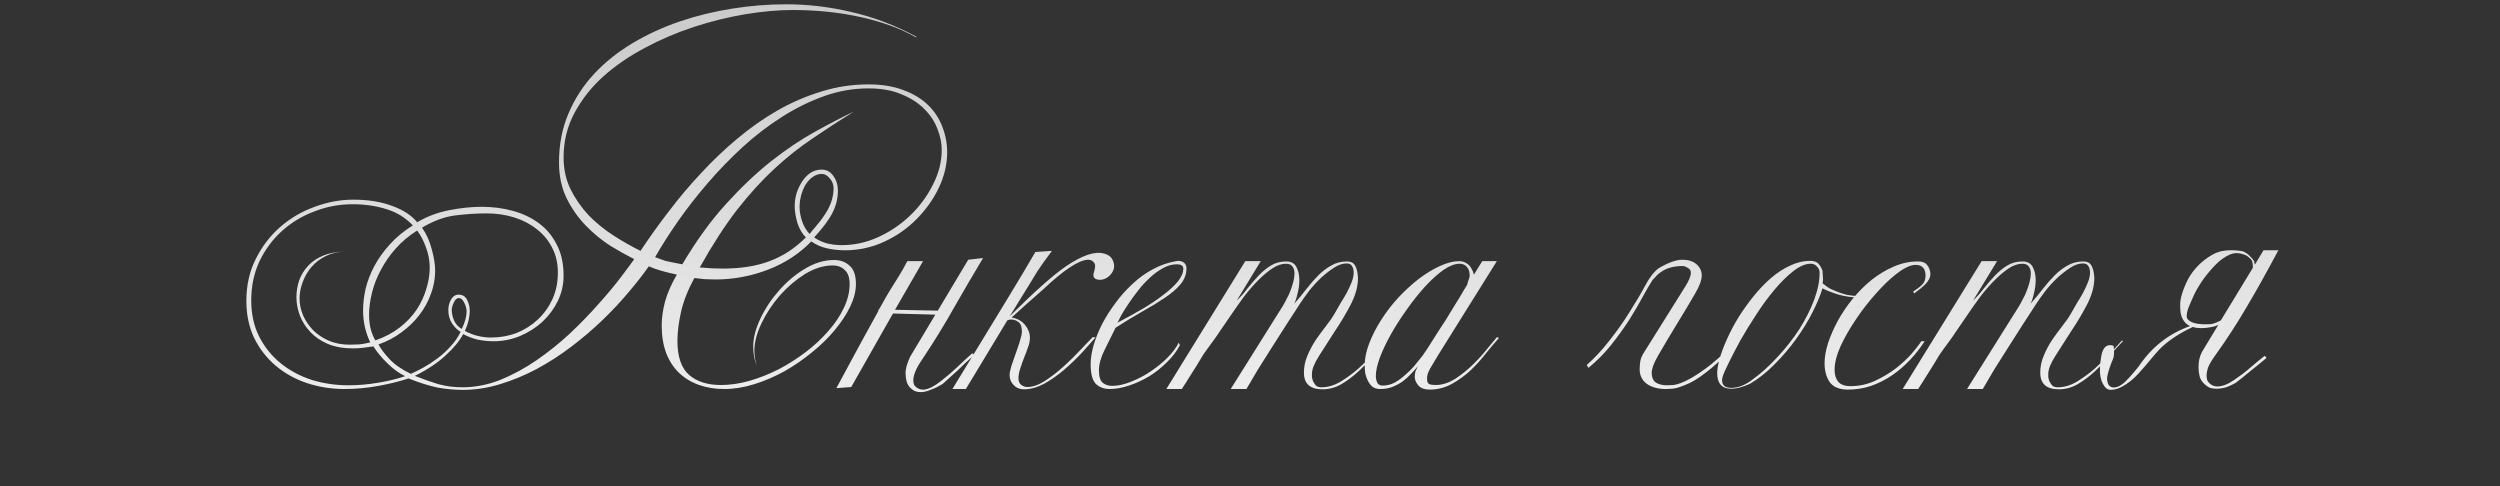 <?xml version="1.0" encoding="UTF-8"?> <svg xmlns="http://www.w3.org/2000/svg" width="437" height="85" viewBox="0 0 437 85" fill="none"><rect x="0" y="0" width="437" height="85" fill="#333333" stroke="none"/> <path d="M165.565 26.6C165.565 28.7 165.082 30.767 164.115 32.8C163.149 34.833 161.849 36.667 160.215 38.3C158.615 39.933 156.732 41.25 154.565 42.25C152.399 43.25 150.115 43.75 147.715 43.75C146.615 43.75 145.549 43.633 144.515 43.4C143.515 43.167 142.615 42.767 141.815 42.2C139.715 44.367 137.182 46.017 134.215 47.15C131.249 48.283 128.199 48.85 125.065 48.85C124.499 48.85 123.882 48.833 123.215 48.8C122.549 48.733 121.932 48.667 121.365 48.6C120.199 50.767 119.415 52.783 119.015 54.65C118.615 56.483 118.415 58.133 118.415 59.6C118.415 62.367 119.099 64.35 120.465 65.55C121.832 66.717 123.682 67.3 126.015 67.3C127.582 67.3 129.215 67.067 130.915 66.6C132.649 66.1 134.349 65.433 136.015 64.6C137.682 63.733 139.265 62.733 140.765 61.6C142.265 60.467 143.582 59.25 144.715 57.95C145.882 56.65 146.799 55.3 147.465 53.9C148.165 52.467 148.515 51.05 148.515 49.65C148.515 48.517 148.232 47.7 147.665 47.2C147.132 46.667 146.432 46.4 145.565 46.4C143.965 46.4 142.349 46.9 140.715 47.9C139.115 48.9 137.649 50.15 136.315 51.65C135.015 53.15 133.949 54.767 133.115 56.5C132.282 58.233 131.865 59.833 131.865 61.3C131.865 62.267 132.015 63.167 132.315 64C131.882 63.033 131.665 61.883 131.665 60.55C131.665 59.083 132.082 57.467 132.915 55.7C133.749 53.933 134.832 52.3 136.165 50.8C137.499 49.267 138.999 48 140.665 47C142.365 45.967 144.065 45.45 145.765 45.45C146.899 45.45 147.815 45.783 148.515 46.45C149.249 47.083 149.615 48.15 149.615 49.65C149.615 50.883 149.282 52.2 148.615 53.6C147.949 54.967 147.049 56.333 145.915 57.7C144.782 59.067 143.449 60.367 141.915 61.6C140.415 62.833 138.815 63.933 137.115 64.9C135.415 65.833 133.665 66.583 131.865 67.15C130.065 67.717 128.315 68 126.615 68C125.015 68 123.549 67.767 122.215 67.3C120.882 66.833 119.715 66.133 118.715 65.2C117.749 64.267 116.999 63.117 116.465 61.75C115.932 60.35 115.665 58.733 115.665 56.9C115.665 55.567 115.865 54.15 116.265 52.65C116.699 51.15 117.382 49.6 118.315 48C117.515 47.833 116.632 47.617 115.665 47.35C114.732 47.083 113.982 46.817 113.415 46.55C112.415 47.983 111.215 49.517 109.815 51.15C108.449 52.783 106.932 54.4 105.265 56C103.599 57.6 101.799 59.133 99.865 60.6C97.932 62.067 95.915 63.367 93.815 64.5C91.749 65.6 89.615 66.483 87.415 67.15C85.249 67.817 83.065 68.15 80.865 68.15C79.465 68.15 78.015 68.017 76.515 67.75C75.049 67.45 73.349 66.917 71.415 66.15C69.915 66.65 68.165 67.083 66.165 67.45C64.199 67.817 62.215 68 60.215 68C57.915 68 55.715 67.65 53.615 66.95C51.549 66.25 49.732 65.233 48.165 63.9C46.599 62.567 45.349 60.95 44.415 59.05C43.515 57.15 43.065 55 43.065 52.6C43.065 49.867 43.615 47.417 44.715 45.25C45.815 43.05 47.249 41.183 49.015 39.65C50.782 38.117 52.782 36.95 55.015 36.15C57.249 35.317 59.499 34.9 61.765 34.9C64.365 34.9 66.632 35.267 68.565 36C70.499 36.7 71.949 37.65 72.915 38.85C74.615 37.85 76.465 37.15 78.465 36.75C80.499 36.35 82.415 36.15 84.215 36.15C86.115 36.15 87.915 36.383 89.615 36.85C91.349 37.317 92.865 38.033 94.165 39C95.499 39.967 96.549 41.217 97.315 42.75C98.115 44.25 98.515 46.067 98.515 48.2C98.515 49.733 98.182 51.2 97.515 52.6C96.849 53.967 95.949 55.183 94.815 56.25C93.682 57.283 92.365 58.117 90.865 58.75C89.399 59.35 87.865 59.65 86.265 59.65C85.299 59.65 84.349 59.55 83.415 59.35C82.515 59.117 81.699 58.8 80.965 58.4C80.332 59.6 79.299 60.85 77.865 62.15C76.465 63.45 74.682 64.633 72.515 65.7C73.915 66.267 75.282 66.75 76.615 67.15C77.949 67.517 79.349 67.7 80.815 67.7C83.049 67.7 85.265 67.267 87.465 66.4C89.665 65.5 91.782 64.35 93.815 62.95C95.849 61.55 97.782 60 99.615 58.3C101.449 56.567 103.099 54.867 104.565 53.2C106.065 51.533 107.349 50 108.415 48.6C109.482 47.2 110.299 46.1 110.865 45.3C109.599 44.667 108.199 43.883 106.665 42.95C105.165 41.983 103.749 40.817 102.415 39.45C101.082 38.083 99.965 36.5 99.065 34.7C98.165 32.867 97.715 30.767 97.715 28.4C97.715 25.267 98.265 22.417 99.365 19.85C100.465 17.25 101.965 14.933 103.865 12.9C105.765 10.867 107.999 9.083 110.565 7.55C113.132 6.017 115.882 4.75 118.815 3.75C121.782 2.75 124.849 2 128.015 1.5C131.182 1 134.315 0.75 137.415 0.75C141.215 0.75 145.015 1.2 148.815 2.1C152.649 2.967 156.432 4.4 160.165 6.4V6.55C157.465 5.017 154.249 3.833 150.515 3C146.782 2.167 142.799 1.75 138.565 1.75C135.999 1.75 133.215 2 130.215 2.5C127.249 3 124.282 3.733 121.315 4.7C118.349 5.667 115.499 6.883 112.765 8.35C110.032 9.783 107.599 11.45 105.465 13.35C103.365 15.25 101.682 17.383 100.415 19.75C99.149 22.117 98.515 24.7 98.515 27.5C98.515 29.533 98.915 31.383 99.715 33.05C100.549 34.717 101.599 36.233 102.865 37.6C104.165 38.933 105.615 40.117 107.215 41.15C108.815 42.183 110.399 43.083 111.965 43.85C113.465 41.583 115.099 39.3 116.865 37C118.632 34.667 120.515 32.433 122.515 30.3C124.515 28.133 126.632 26.117 128.865 24.25C131.132 22.35 133.482 20.7 135.915 19.3C138.382 17.9 140.932 16.8 143.565 16C146.232 15.167 148.982 14.75 151.815 14.75C154.149 14.75 156.182 15.083 157.915 15.75C159.649 16.383 161.082 17.25 162.215 18.35C163.349 19.45 164.182 20.717 164.715 22.15C165.282 23.583 165.565 25.067 165.565 26.6ZM164.615 26.15C164.615 25.017 164.365 23.817 163.865 22.55C163.399 21.283 162.649 20.133 161.615 19.1C160.582 18.033 159.249 17.167 157.615 16.5C156.015 15.8 154.082 15.45 151.815 15.45C149.182 15.45 146.599 15.9 144.065 16.8C141.532 17.7 139.065 18.917 136.665 20.45C134.299 21.95 132.015 23.7 129.815 25.7C127.649 27.7 125.615 29.8 123.715 32C121.849 34.167 120.132 36.367 118.565 38.6C116.999 40.833 115.649 42.95 114.515 44.95C114.882 45.083 115.199 45.2 115.465 45.3C115.732 45.4 116.015 45.5 116.315 45.6C116.649 45.667 117.032 45.75 117.465 45.85C117.932 45.95 118.532 46.067 119.265 46.2C121.699 42.1 124.232 38.6 126.865 35.7C129.532 32.767 132.165 30.267 134.765 28.2C137.399 26.133 139.949 24.417 142.415 23.05C144.882 21.683 147.165 20.5 149.265 19.5C146.799 21.033 144.415 22.583 142.115 24.15C139.815 25.683 137.565 27.467 135.365 29.5C133.165 31.533 130.982 33.933 128.815 36.7C126.682 39.467 124.515 42.817 122.315 46.75C123.015 46.817 123.699 46.867 124.365 46.9C125.032 46.933 125.682 46.95 126.315 46.95C129.482 46.95 132.215 46.517 134.515 45.65C136.849 44.783 138.965 43.4 140.865 41.5C140.199 40.833 139.699 39.967 139.365 38.9C139.065 37.833 138.915 36.867 138.915 36C138.915 35.3 139.015 34.583 139.215 33.85C139.449 33.117 139.765 32.433 140.165 31.8C140.565 31.167 141.049 30.65 141.615 30.25C142.215 29.85 142.882 29.65 143.615 29.65C144.482 29.65 145.165 30.017 145.665 30.75C146.199 31.483 146.465 32.333 146.465 33.3C146.465 34.667 146.149 35.967 145.515 37.2C144.915 38.4 143.849 39.833 142.315 41.5C142.982 41.967 143.732 42.317 144.565 42.55C145.399 42.75 146.265 42.85 147.165 42.85C149.332 42.85 151.449 42.383 153.515 41.45C155.615 40.483 157.482 39.217 159.115 37.65C160.749 36.083 162.065 34.3 163.065 32.3C164.099 30.3 164.615 28.25 164.615 26.15ZM145.715 32.75C145.649 32.083 145.399 31.533 144.965 31.1C144.565 30.633 144.132 30.4 143.665 30.4C143.099 30.4 142.582 30.567 142.115 30.9C141.649 31.2 141.232 31.633 140.865 32.2C140.532 32.733 140.265 33.35 140.065 34.05C139.865 34.75 139.765 35.483 139.765 36.25C139.765 36.983 139.915 37.8 140.215 38.7C140.515 39.567 140.949 40.3 141.515 40.9C141.849 40.467 142.249 39.983 142.715 39.45C143.215 38.883 143.682 38.267 144.115 37.6C144.582 36.933 144.965 36.2 145.265 35.4C145.565 34.567 145.715 33.683 145.715 32.75ZM97.515 47.65C97.515 46.017 97.182 44.567 96.515 43.3C95.849 42 94.949 40.917 93.815 40.05C92.682 39.15 91.365 38.467 89.865 38C88.365 37.533 86.765 37.3 85.065 37.3C83.365 37.3 81.549 37.417 79.615 37.65C77.715 37.883 75.765 38.6 73.765 39.8C74.532 40.867 75.099 42.117 75.465 43.55C75.865 44.95 76.065 46.217 76.065 47.35C76.065 48.717 75.815 50.067 75.315 51.4C74.849 52.7 74.182 53.917 73.315 55.05C72.449 56.183 71.399 57.2 70.165 58.1C68.965 59 67.632 59.7 66.165 60.2C66.532 60.933 67.165 61.783 68.065 62.75C68.965 63.717 70.215 64.583 71.815 65.35C72.482 65.05 73.215 64.683 74.015 64.25C74.849 63.783 75.665 63.25 76.465 62.65C77.265 62.05 78.015 61.367 78.715 60.6C79.449 59.833 80.049 58.967 80.515 58C80.015 57.733 79.532 57.267 79.065 56.6C78.599 55.933 78.365 55.133 78.365 54.2C78.365 53.567 78.515 52.967 78.815 52.4C79.149 51.8 79.599 51.5 80.165 51.5C80.865 51.5 81.365 51.817 81.665 52.45C81.965 53.05 82.115 53.683 82.115 54.35C82.115 54.817 82.049 55.35 81.915 55.95C81.782 56.55 81.565 57.183 81.265 57.85C82.699 58.617 84.232 59 85.865 59C87.432 59 88.915 58.733 90.315 58.2C91.715 57.633 92.949 56.85 94.015 55.85C95.082 54.85 95.932 53.667 96.565 52.3C97.199 50.9 97.515 49.35 97.515 47.65ZM81.565 54.45C81.565 54.25 81.532 54.017 81.465 53.75C81.399 53.45 81.299 53.183 81.165 52.95C81.065 52.717 80.932 52.517 80.765 52.35C80.599 52.183 80.415 52.1 80.215 52.1C79.849 52.1 79.549 52.367 79.315 52.9C79.082 53.4 78.965 53.833 78.965 54.2C78.965 54.767 79.099 55.367 79.365 56C79.632 56.633 80.082 57.133 80.715 57.5C81.282 56.333 81.565 55.317 81.565 54.45ZM75.115 46.75C75.115 45.583 74.899 44.417 74.465 43.25C74.032 42.05 73.515 41.067 72.915 40.3C71.482 41.2 70.232 42.25 69.165 43.45C68.132 44.617 67.265 45.867 66.565 47.2C65.865 48.5 65.349 49.833 65.015 51.2C64.682 52.567 64.515 53.85 64.515 55.05C64.515 56.783 64.882 58.267 65.615 59.5C67.249 58.933 68.665 58.183 69.865 57.25C71.065 56.317 72.049 55.283 72.815 54.15C73.582 52.983 74.149 51.767 74.515 50.5C74.915 49.233 75.115 47.983 75.115 46.75ZM72.165 39.4C70.865 38.033 69.315 37.083 67.515 36.55C65.715 35.983 63.749 35.7 61.615 35.7C59.315 35.7 57.099 36.117 54.965 36.95C52.832 37.75 50.949 38.883 49.315 40.35C47.682 41.817 46.365 43.583 45.365 45.65C44.399 47.717 43.915 50 43.915 52.5C43.915 54.9 44.382 57.017 45.315 58.85C46.249 60.683 47.499 62.233 49.065 63.5C50.632 64.767 52.432 65.733 54.465 66.4C56.532 67.033 58.682 67.35 60.915 67.35C62.615 67.35 64.349 67.2 66.115 66.9C67.915 66.6 69.482 66.217 70.815 65.75C69.815 65.283 68.799 64.55 67.765 63.55C66.732 62.55 65.899 61.55 65.265 60.55C64.632 60.65 64.015 60.733 63.415 60.8C62.849 60.867 62.282 60.9 61.715 60.9C60.015 60.9 58.532 60.633 57.265 60.1C56.032 59.567 55.015 58.867 54.215 58C53.415 57.133 52.815 56.183 52.415 55.15C52.015 54.083 51.815 53.017 51.815 51.95C51.815 50.917 51.982 49.917 52.315 48.95C52.682 47.983 53.215 47.133 53.915 46.4C54.615 45.667 55.499 45.083 56.565 44.65C57.632 44.217 58.882 44 60.315 44C59.082 44 57.965 44.25 56.965 44.75C55.999 45.217 55.165 45.85 54.465 46.65C53.799 47.417 53.282 48.3 52.915 49.3C52.549 50.267 52.365 51.233 52.365 52.2C52.365 53.167 52.565 54.133 52.965 55.1C53.399 56.067 53.982 56.933 54.715 57.7C55.482 58.467 56.399 59.083 57.465 59.55C58.565 60.017 59.782 60.25 61.115 60.25C61.682 60.25 62.249 60.233 62.815 60.2C63.415 60.133 64.049 60.017 64.715 59.85C63.882 58.083 63.465 56.233 63.465 54.3C63.465 53.067 63.615 51.783 63.915 50.45C64.249 49.083 64.765 47.75 65.465 46.45C66.165 45.15 67.065 43.9 68.165 42.7C69.265 41.467 70.599 40.367 72.165 39.4ZM163.896 54.35L169.246 45.4L171.846 45.1C170.079 48.033 168.363 50.967 166.696 53.9C165.063 56.8 163.279 59.7 161.346 62.6C160.679 63.567 160.229 64.35 159.996 64.95C159.763 65.517 159.646 66.033 159.646 66.5C159.646 66.767 159.696 67.033 159.796 67.3C160.263 67.9 160.863 68.167 161.596 68.1C162.463 67.967 163.446 67.45 164.546 66.55C165.579 65.75 166.496 64.967 167.296 64.2C168.129 63.4 169.013 62.583 169.946 61.75L170.296 62.05C169.796 62.483 169.296 62.933 168.796 63.4C168.329 63.867 167.846 64.333 167.346 64.8C166.846 65.267 166.363 65.7 165.896 66.1L164.796 67.1C164.096 67.533 163.463 67.85 162.896 68.05C162.363 68.283 161.896 68.433 161.496 68.5C160.996 68.567 160.563 68.55 160.196 68.45C159.863 68.35 159.563 68.183 159.296 67.95C158.929 67.65 158.663 67.25 158.496 66.75C158.363 66.25 158.296 65.767 158.296 65.3C158.263 64.567 158.529 63.583 159.096 62.35L163.496 55L156.096 54.8C156.063 54.9 156.013 54.983 155.946 55.05C153.146 59.95 150.763 64.15 148.796 67.65L146.196 67.85C149.529 61.65 151.979 57.15 153.546 54.35V54.1H153.646C154.613 52.367 155.213 51.317 155.446 50.95C156.079 49.95 156.629 49.067 157.096 48.3C157.596 47.5 158.096 46.617 158.596 45.65H161.346C160.613 46.95 158.979 49.783 156.446 54.15L163.896 54.3V54.35ZM176.479 55.3C180.879 50.933 184.162 48.017 186.329 46.55C189.129 44.65 191.312 43.9 192.879 44.3C193.812 44.5 194.396 45 194.629 45.8C194.896 46.567 194.729 47.3 194.129 48C193.529 48.667 192.829 48.967 192.029 48.9C191.229 48.8 190.962 48.35 191.229 47.55C191.496 46.75 191.496 46.2 191.229 45.9C190.996 45.567 190.646 45.4 190.179 45.4C188.546 45.467 185.929 47.2 182.329 50.6C180.229 52.433 178.396 54.067 176.829 55.5C177.829 55.667 178.612 56.1 179.179 56.8C179.746 57.5 180.029 58.25 180.029 59.05C180.029 59.583 179.912 60.15 179.679 60.75C179.479 61.35 179.246 61.967 178.979 62.6C178.746 63.2 178.529 63.817 178.329 64.45C178.129 65.05 178.029 65.617 178.029 66.15C178.029 66.65 178.196 67.033 178.529 67.3C178.896 67.533 179.229 67.65 179.529 67.65C180.496 67.65 181.529 67.3 182.629 66.6C183.762 65.867 184.862 65.017 185.929 64.05C186.996 63.083 187.979 62.117 188.879 61.15C189.779 60.183 190.479 59.45 190.979 58.95H191.529C190.862 59.717 190.046 60.633 189.079 61.7C188.112 62.733 187.062 63.733 185.929 64.7C184.829 65.633 183.679 66.433 182.479 67.1C181.279 67.733 180.112 68.05 178.979 68.05C178.246 68.05 177.646 67.8 177.179 67.3C176.712 66.8 176.479 66.233 176.479 65.6C176.479 65.333 176.512 65.067 176.579 64.8C176.646 64.5 176.729 64.183 176.829 63.85C176.929 63.517 177.079 63.083 177.279 62.55C177.479 61.983 177.679 61.417 177.879 60.85C178.079 60.283 178.246 59.75 178.379 59.25C178.546 58.717 178.629 58.3 178.629 58C178.629 57.133 178.429 56.567 178.029 56.3C177.629 56 177.212 55.85 176.779 55.85C176.512 55.85 176.279 55.9 176.079 56L168.829 68H166.479C169.846 62.5 172.796 57.667 175.329 53.5C177.896 49.3 179.779 46.15 180.979 44.05L183.879 43.85C182.779 45.317 181.946 46.483 181.379 47.35C180.846 48.217 180.296 49.117 179.729 50.05C179.162 50.983 178.596 51.9 178.029 52.8C177.496 53.7 176.979 54.533 176.479 55.3ZM207.395 46.9C207.395 47.933 207.045 48.867 206.345 49.7C205.645 50.533 204.711 51.333 203.545 52.1C202.411 52.867 201.095 53.667 199.595 54.5C198.128 55.333 196.595 56.267 194.995 57.3C194.328 58.667 193.678 59.983 193.045 61.25C192.411 62.517 192.095 63.683 192.095 64.75C192.095 65.85 192.328 66.583 192.795 66.95C193.261 67.283 193.795 67.45 194.395 67.45C195.395 67.45 196.478 67.217 197.645 66.75C198.845 66.283 199.995 65.683 201.095 64.95C202.195 64.217 203.178 63.417 204.045 62.55C204.945 61.65 205.611 60.767 206.045 59.9L206.245 60.35C205.678 61.417 204.911 62.417 203.945 63.35C203.011 64.283 201.978 65.1 200.845 65.8C199.711 66.467 198.545 67 197.345 67.4C196.145 67.8 195.028 68 193.995 68C192.995 68 192.178 67.7 191.545 67.1C190.945 66.467 190.645 65.317 190.645 63.65C190.645 62.683 190.811 61.6 191.145 60.4C191.511 59.167 192.011 57.917 192.645 56.65C193.311 55.383 194.095 54.15 194.995 52.95C195.895 51.717 196.895 50.6 197.995 49.6C199.095 48.567 200.278 47.717 201.545 47.05C202.845 46.35 204.195 45.883 205.595 45.65L205.945 45.6C206.378 45.6 206.728 45.717 206.995 45.95C207.261 46.183 207.395 46.5 207.395 46.9ZM206.845 46.95C206.845 46.45 206.461 46.2 205.695 46.2C204.861 46.2 204.045 46.433 203.245 46.9C202.445 47.333 201.678 47.9 200.945 48.6C200.211 49.267 199.528 50.017 198.895 50.85C198.261 51.65 197.695 52.433 197.195 53.2C196.695 53.933 196.278 54.6 195.945 55.2C195.645 55.8 195.445 56.2 195.345 56.4C196.878 55.6 198.328 54.8 199.695 54C201.095 53.167 202.311 52.35 203.345 51.55C204.411 50.75 205.261 49.967 205.895 49.2C206.528 48.4 206.845 47.65 206.845 46.95ZM242.376 59.65C241.676 60.35 240.909 61.183 240.076 62.15C239.276 63.117 238.409 64.033 237.476 64.9C236.543 65.767 235.543 66.517 234.476 67.15C233.443 67.75 232.343 68.05 231.176 68.05C229.009 68.05 227.926 67.083 227.926 65.15C227.926 64.117 228.126 63.133 228.526 62.2C228.926 61.233 229.409 60.317 229.976 59.45C230.576 58.583 231.176 57.767 231.776 57C232.409 56.2 232.926 55.45 233.326 54.75C233.626 54.217 233.959 53.633 234.326 53C234.726 52.367 235.093 51.75 235.426 51.15C235.759 50.517 236.043 49.9 236.276 49.3C236.509 48.7 236.626 48.15 236.626 47.65C236.626 47.183 236.526 46.8 236.326 46.5C236.159 46.2 235.843 46.05 235.376 46.05C234.676 46.05 233.943 46.3 233.176 46.8C232.409 47.3 231.643 47.9 230.876 48.6C230.143 49.3 229.459 50.05 228.826 50.85C228.226 51.65 227.726 52.35 227.326 52.95C226.526 54.183 225.693 55.467 224.826 56.8C223.959 58.133 223.109 59.467 222.276 60.8C221.443 62.1 220.643 63.367 219.876 64.6C219.143 65.833 218.476 66.967 217.876 68H215.126L224.226 53.5C224.426 53.167 224.643 52.767 224.876 52.3C225.143 51.833 225.376 51.333 225.576 50.8C225.776 50.267 225.943 49.75 226.076 49.25C226.209 48.717 226.276 48.233 226.276 47.8C226.276 47.3 226.159 46.9 225.926 46.6C225.726 46.267 225.343 46.1 224.776 46.1C224.043 46.1 223.259 46.367 222.426 46.9C221.626 47.433 220.809 48.117 219.976 48.95C219.143 49.783 218.326 50.717 217.526 51.75C216.759 52.783 216.026 53.817 215.326 54.85C214.626 55.85 213.976 56.8 213.376 57.7C212.776 58.6 212.276 59.317 211.876 59.85C211.276 60.65 210.759 61.367 210.326 62C209.926 62.633 209.543 63.267 209.176 63.9C208.809 64.5 208.409 65.133 207.976 65.8C207.576 66.467 207.109 67.2 206.576 68H203.876L217.676 45.65H220.376L216.176 52.55C216.843 51.917 217.476 51.2 218.076 50.4C218.709 49.6 219.359 48.85 220.026 48.15C220.693 47.45 221.409 46.867 222.176 46.4C222.943 45.933 223.826 45.7 224.826 45.7C225.693 45.7 226.293 46.033 226.626 46.7C226.959 47.333 227.126 48.083 227.126 48.95C227.126 49.717 227.026 50.483 226.826 51.25C226.659 52.017 226.459 52.633 226.226 53.1C226.993 52.233 227.709 51.367 228.376 50.5C229.076 49.6 229.776 48.8 230.476 48.1C231.176 47.4 231.926 46.833 232.726 46.4C233.526 45.933 234.443 45.7 235.476 45.7C236.109 45.7 236.559 45.917 236.826 46.35C237.093 46.783 237.259 47.333 237.326 48L237.376 48.6C237.376 50.033 236.959 51.567 236.126 53.2C235.293 54.8 234.359 56.367 233.326 57.9C232.326 59.433 231.409 60.867 230.576 62.2C229.743 63.5 229.326 64.55 229.326 65.35C229.326 65.45 229.326 65.633 229.326 65.9C229.359 66.133 229.426 66.383 229.526 66.65C229.659 66.917 229.826 67.167 230.026 67.4C230.259 67.6 230.576 67.7 230.976 67.7C232.076 67.7 233.176 67.383 234.276 66.75C235.376 66.083 236.426 65.317 237.426 64.45C238.426 63.55 239.343 62.65 240.176 61.75C241.009 60.817 241.693 60.067 242.226 59.5L242.376 59.65ZM261.997 59.1C261.364 59.8 260.631 60.667 259.797 61.7C258.997 62.733 258.097 63.733 257.097 64.7C256.097 65.633 254.997 66.433 253.797 67.1C252.597 67.767 251.297 68.1 249.897 68.1C249.031 68.1 248.381 67.867 247.947 67.4C247.514 66.9 247.297 66.383 247.297 65.85C247.297 65.483 247.347 65.15 247.447 64.85C247.581 64.55 247.714 64.267 247.847 64C247.481 64.467 247.064 64.933 246.597 65.4C246.164 65.867 245.681 66.3 245.147 66.7C244.614 67.067 244.014 67.383 243.347 67.65C242.714 67.883 242.014 68 241.247 68C240.714 68 240.264 67.867 239.897 67.6C239.564 67.3 239.297 66.95 239.097 66.55C238.897 66.15 238.747 65.717 238.647 65.25C238.581 64.75 238.547 64.3 238.547 63.9C238.547 62.667 238.814 61.367 239.347 60C239.881 58.6 240.581 57.233 241.447 55.9C242.314 54.533 243.314 53.233 244.447 52C245.614 50.767 246.797 49.683 247.997 48.75C249.231 47.817 250.464 47.067 251.697 46.5C252.931 45.933 254.064 45.65 255.097 45.65C255.631 45.65 256.114 45.817 256.547 46.15C257.014 46.483 257.381 47.1 257.647 48L259.097 45.65H261.647C261.181 46.417 260.464 47.567 259.497 49.1C258.564 50.6 257.531 52.25 256.397 54.05C255.297 55.817 254.164 57.633 252.997 59.5C251.831 61.333 250.831 62.967 249.997 64.4C249.797 64.767 249.647 65.1 249.547 65.4C249.481 65.7 249.447 65.983 249.447 66.25C249.447 66.717 249.581 67.017 249.847 67.15C250.114 67.25 250.481 67.3 250.947 67.3C252.081 67.3 253.231 66.933 254.397 66.2C255.564 65.433 256.631 64.567 257.597 63.6C258.597 62.6 259.447 61.65 260.147 60.75C260.881 59.85 261.381 59.25 261.647 58.95C261.881 58.983 261.997 59.033 261.997 59.1ZM256.897 48.2C256.897 47.5 256.731 46.983 256.397 46.65C256.097 46.283 255.681 46.1 255.147 46.1C254.314 46.1 253.364 46.467 252.297 47.2C251.264 47.933 250.197 48.9 249.097 50.1C248.031 51.267 246.981 52.583 245.947 54.05C244.914 55.483 243.981 56.933 243.147 58.4C242.347 59.833 241.697 61.2 241.197 62.5C240.731 63.8 240.497 64.867 240.497 65.7C240.497 66.133 240.581 66.533 240.747 66.9C240.914 67.233 241.231 67.4 241.697 67.4C242.364 67.4 243.014 67.25 243.647 66.95C244.281 66.617 244.881 66.2 245.447 65.7C246.047 65.2 246.614 64.65 247.147 64.05C247.681 63.417 248.181 62.8 248.647 62.2C248.847 61.933 249.164 61.467 249.597 60.8C250.031 60.133 250.514 59.367 251.047 58.5C251.614 57.633 252.197 56.733 252.797 55.8C253.397 54.833 253.947 53.933 254.447 53.1C254.981 52.267 255.414 51.55 255.747 50.95C256.114 50.35 256.347 49.967 256.447 49.8C256.514 49.533 256.597 49.25 256.697 48.95C256.831 48.65 256.897 48.4 256.897 48.2ZM289.913 46.9C291.613 45.9 292.997 45.4 294.063 45.4C295.13 45.4 295.963 45.667 296.563 46.2C297.163 46.733 297.463 47.383 297.463 48.15C297.463 48.95 297.08 50 296.313 51.3C295.313 53.033 294.247 54.817 293.113 56.65C292.013 58.45 290.913 60.3 289.813 62.2C289.08 63.467 288.713 64.467 288.713 65.2C288.713 65.933 288.947 66.483 289.413 66.85C289.913 67.183 290.58 67.35 291.413 67.35C291.78 67.35 292.163 67.333 292.563 67.3C292.963 67.233 293.38 67.117 293.813 66.95C294.447 66.717 295.13 66.383 295.863 65.95C296.63 65.483 297.38 64.983 298.113 64.45C298.88 63.883 299.58 63.317 300.213 62.75C300.88 62.183 301.413 61.7 301.813 61.3L301.613 62.2C301.113 62.6 300.58 63.067 300.013 63.6C299.48 64.1 298.88 64.6 298.213 65.1C297.58 65.6 296.88 66.083 296.113 66.55C295.347 66.983 294.513 67.35 293.613 67.65C293.18 67.817 292.747 67.917 292.313 67.95C291.913 67.983 291.53 68 291.163 68C289.83 68 288.73 67.7 287.863 67.1C287.03 66.467 286.613 65.617 286.613 64.55C286.613 64.15 286.647 63.7 286.713 63.2C286.813 62.667 287.013 62.167 287.313 61.7L294.513 50.2C295.213 49.1 295.563 48.267 295.563 47.7C295.563 47.3 295.397 47.017 295.063 46.85C294.763 46.65 294.48 46.533 294.213 46.5C293.38 46.5 292.663 46.583 292.063 46.75C291.463 46.917 290.963 47.133 290.563 47.4C290.163 47.633 289.83 47.9 289.563 48.2C289.297 48.467 289.063 48.717 288.863 48.95C288.363 49.717 287.78 50.717 287.113 51.95C286.447 53.183 285.663 54.517 284.763 55.95C283.863 57.35 282.83 58.783 281.663 60.25C280.497 61.717 279.163 63.067 277.663 64.3L277.363 63.8C278.73 62.6 280.047 61.183 281.313 59.55C282.613 57.917 283.78 56.267 284.813 54.6C285.88 52.933 286.797 51.383 287.563 49.95C288.33 48.517 289.113 47.5 289.913 46.9ZM327.517 51.3C327.017 51.633 326.484 51.833 325.917 51.9C325.351 51.967 325.034 52 324.967 52C323.767 52 322.567 51.833 321.367 51.5C320.201 51.133 319.267 50.767 318.567 50.4C318.201 51.633 317.617 53.033 316.817 54.6C316.051 56.133 315.101 57.683 313.967 59.25C312.867 60.783 311.617 62.25 310.217 63.65C308.851 65.05 307.401 66.2 305.867 67.1C304.634 67.667 303.551 67.95 302.617 67.95C300.984 67.95 300.167 67.033 300.167 65.2C300.167 64.567 300.301 63.75 300.567 62.75C300.867 61.717 301.301 60.567 301.867 59.3C302.434 58.033 303.101 56.767 303.867 55.5C304.667 54.233 305.534 53.017 306.467 51.85C307.434 50.65 308.451 49.583 309.517 48.65C310.584 47.717 311.701 46.983 312.867 46.45C314.034 45.883 315.217 45.6 316.417 45.6C317.084 45.6 317.567 45.767 317.867 46.1C318.167 46.433 318.401 46.833 318.567 47.3C318.567 47.467 318.584 47.7 318.617 48C318.651 48.3 318.667 48.583 318.667 48.85C318.667 49.083 318.634 49.3 318.567 49.5C318.667 49.567 318.901 49.75 319.267 50.05C319.667 50.35 320.101 50.583 320.567 50.75C321.401 51.117 322.184 51.383 322.917 51.55C323.651 51.683 324.334 51.75 324.967 51.75C325.534 51.75 326.051 51.667 326.517 51.5C326.984 51.3 327.317 51.133 327.517 51V51.3ZM318.067 47.65C318.067 47.25 317.917 46.9 317.617 46.6C317.351 46.267 316.984 46.1 316.517 46.1C315.584 46.1 314.567 46.533 313.467 47.4C312.401 48.233 311.317 49.3 310.217 50.6C309.117 51.9 308.051 53.35 307.017 54.95C305.984 56.517 305.051 58.033 304.217 59.5C303.417 60.967 302.734 62.283 302.167 63.45C301.601 64.583 301.251 65.383 301.117 65.85C301.051 66.117 301.017 66.317 301.017 66.45C301.017 67.35 301.551 67.8 302.617 67.8C303.084 67.8 303.601 67.717 304.167 67.55C304.767 67.35 305.401 67.017 306.067 66.55C307.701 65.383 309.234 64.017 310.667 62.45C312.134 60.883 313.417 59.25 314.517 57.55C315.617 55.817 316.484 54.1 317.117 52.4C317.751 50.7 318.067 49.117 318.067 47.65ZM337.435 47.8C337.435 48.467 337.152 49.083 336.585 49.65C336.052 50.183 335.385 50.733 334.585 51.3L334.435 50.95C335.302 50.383 335.868 49.933 336.135 49.6C336.435 49.233 336.585 48.767 336.585 48.2C336.585 46.933 336.002 46.3 334.835 46.3C333.935 46.3 332.768 46.867 331.335 48C330.268 48.833 329.118 49.95 327.885 51.35C326.652 52.717 325.502 54.2 324.435 55.8C323.368 57.367 322.468 58.933 321.735 60.5C321.035 62.067 320.685 63.45 320.685 64.65C320.685 65.517 320.902 66.217 321.335 66.75C321.802 67.25 322.502 67.5 323.435 67.5C324.935 67.5 326.352 67.2 327.685 66.6C329.052 65.967 330.285 65.233 331.385 64.4C332.485 63.533 333.418 62.667 334.185 61.8C334.952 60.9 335.502 60.183 335.835 59.65H336.435C335.702 60.783 334.852 61.867 333.885 62.9C332.952 63.9 331.902 64.8 330.735 65.6C329.602 66.367 328.385 66.983 327.085 67.45C325.785 67.883 324.435 68.1 323.035 68.1C321.535 68.1 320.468 67.667 319.835 66.8C319.235 65.9 318.935 64.8 318.935 63.5C318.935 62.433 319.135 61.267 319.535 60C319.968 58.7 320.535 57.4 321.235 56.1C321.968 54.767 322.835 53.483 323.835 52.25C324.868 50.983 325.985 49.867 327.185 48.9C328.418 47.933 329.702 47.167 331.035 46.6C332.402 46 333.802 45.7 335.235 45.7C336.002 45.7 336.535 45.9 336.835 46.3C337.168 46.667 337.368 47.167 337.435 47.8ZM371.087 59.65C370.387 60.35 369.62 61.183 368.787 62.15C367.987 63.117 367.12 64.033 366.187 64.9C365.254 65.767 364.254 66.517 363.187 67.15C362.154 67.75 361.054 68.05 359.887 68.05C357.72 68.05 356.637 67.083 356.637 65.15C356.637 64.117 356.837 63.133 357.237 62.2C357.637 61.233 358.12 60.317 358.687 59.45C359.287 58.583 359.887 57.767 360.487 57C361.12 56.2 361.637 55.45 362.037 54.75C362.337 54.217 362.67 53.633 363.037 53C363.437 52.367 363.804 51.75 364.137 51.15C364.47 50.517 364.754 49.9 364.987 49.3C365.22 48.7 365.337 48.15 365.337 47.65C365.337 47.183 365.237 46.8 365.037 46.5C364.87 46.2 364.554 46.05 364.087 46.05C363.387 46.05 362.654 46.3 361.887 46.8C361.12 47.3 360.354 47.9 359.587 48.6C358.854 49.3 358.17 50.05 357.537 50.85C356.937 51.65 356.437 52.35 356.037 52.95C355.237 54.183 354.404 55.467 353.537 56.8C352.67 58.133 351.82 59.467 350.987 60.8C350.154 62.1 349.354 63.367 348.587 64.6C347.854 65.833 347.187 66.967 346.587 68H343.837L352.937 53.5C353.137 53.167 353.354 52.767 353.587 52.3C353.854 51.833 354.087 51.333 354.287 50.8C354.487 50.267 354.654 49.75 354.787 49.25C354.92 48.717 354.987 48.233 354.987 47.8C354.987 47.3 354.87 46.9 354.637 46.6C354.437 46.267 354.054 46.1 353.487 46.1C352.754 46.1 351.97 46.367 351.137 46.9C350.337 47.433 349.52 48.117 348.687 48.95C347.854 49.783 347.037 50.717 346.237 51.75C345.47 52.783 344.737 53.817 344.037 54.85C343.337 55.85 342.687 56.8 342.087 57.7C341.487 58.6 340.987 59.317 340.587 59.85C339.987 60.65 339.47 61.367 339.037 62C338.637 62.633 338.254 63.267 337.887 63.9C337.52 64.5 337.12 65.133 336.687 65.8C336.287 66.467 335.82 67.2 335.287 68H332.587L346.387 45.65H349.087L344.887 52.55C345.554 51.917 346.187 51.2 346.787 50.4C347.42 49.6 348.07 48.85 348.737 48.15C349.404 47.45 350.12 46.867 350.887 46.4C351.654 45.933 352.537 45.7 353.537 45.7C354.404 45.7 355.004 46.033 355.337 46.7C355.67 47.333 355.837 48.083 355.837 48.95C355.837 49.717 355.737 50.483 355.537 51.25C355.37 52.017 355.17 52.633 354.937 53.1C355.704 52.233 356.42 51.367 357.087 50.5C357.787 49.6 358.487 48.8 359.187 48.1C359.887 47.4 360.637 46.833 361.437 46.4C362.237 45.933 363.154 45.7 364.187 45.7C364.82 45.7 365.27 45.917 365.537 46.35C365.804 46.783 365.97 47.333 366.037 48L366.087 48.6C366.087 50.033 365.67 51.567 364.837 53.2C364.004 54.8 363.07 56.367 362.037 57.9C361.037 59.433 360.12 60.867 359.287 62.2C358.454 63.5 358.037 64.55 358.037 65.35C358.037 65.45 358.037 65.633 358.037 65.9C358.07 66.133 358.137 66.383 358.237 66.65C358.37 66.917 358.537 67.167 358.737 67.4C358.97 67.6 359.287 67.7 359.687 67.7C360.787 67.7 361.887 67.383 362.987 66.75C364.087 66.083 365.137 65.317 366.137 64.45C367.137 63.55 368.054 62.65 368.887 61.75C369.72 60.817 370.404 60.067 370.937 59.5L371.087 59.65ZM398.258 43.75C396.125 47.75 394.242 51.117 392.608 53.85C391.008 56.583 389.242 59.3 387.308 62C386.675 62.867 386.242 63.583 386.008 64.15C385.808 64.717 385.708 65.233 385.708 65.7C385.708 65.967 385.758 66.25 385.858 66.55C386.292 67.217 386.875 67.55 387.608 67.55C388.475 67.55 389.458 67.167 390.558 66.4C391.592 65.7 392.492 65.017 393.258 64.35C394.058 63.65 394.925 62.933 395.858 62.2L396.208 62.55C395.742 62.917 395.258 63.317 394.758 63.75C394.258 64.15 393.758 64.55 393.258 64.95C392.792 65.35 392.325 65.733 391.858 66.1L390.758 66.95C390.092 67.317 389.492 67.583 388.958 67.75C388.425 67.883 387.942 67.95 387.508 67.95C387.008 67.95 386.575 67.883 386.208 67.75C385.875 67.583 385.575 67.367 385.308 67.1C384.942 66.767 384.675 66.35 384.508 65.85C384.375 65.317 384.308 64.8 384.308 64.3C384.275 63.267 384.475 62.333 384.908 61.5L387.758 56.8C387.325 57 386.875 57.133 386.408 57.2C385.142 57.433 384.108 57.417 383.308 57.15C380.408 58.517 378.242 60.067 376.808 61.8C375.275 63.633 374.258 64.817 373.758 65.35C373.292 65.85 372.825 66.283 372.358 66.65C371.892 67.017 371.408 67.333 370.908 67.6C370.408 67.867 369.925 68.033 369.458 68.1C368.925 68.2 368.508 68.133 368.208 67.9C367.675 67.433 367.325 66.733 367.158 65.8C366.992 64.967 367.042 63.767 367.308 62.2C367.608 60.633 368.325 60.05 369.458 60.45C369.592 61.517 369.558 62.283 369.358 62.75C369.158 63.183 368.975 63.65 368.808 64.15C368.642 64.617 368.508 65.083 368.408 65.55C368.308 65.983 368.292 66.333 368.358 66.6C368.425 67.067 368.592 67.383 368.858 67.55C369.125 67.717 369.442 67.767 369.808 67.7C370.208 67.633 370.642 67.417 371.108 67.05C371.608 66.683 372.508 65.7 373.808 64.1C376.075 60.7 379.075 58.333 382.808 57C381.908 56.567 381.358 55.767 381.158 54.6C381.092 54.067 381.075 53.483 381.108 52.85C381.175 52.183 381.358 51.45 381.658 50.65C381.958 49.817 382.325 49.033 382.758 48.3C383.225 47.567 383.775 46.883 384.408 46.25C385.075 45.617 385.775 45.083 386.508 44.65C387.242 44.183 388.058 43.9 388.958 43.8C389.892 43.7 390.892 43.733 391.958 43.9C392.492 44.1 392.908 44.367 393.208 44.7C393.542 45 393.825 45.333 394.058 45.7C394.025 45.867 394.058 46.05 394.158 46.25L395.658 43.75H398.258ZM393.708 45.75C393.642 45.517 393.442 45.267 393.108 45C392.775 44.7 392.425 44.517 392.058 44.45C391.258 44.15 390.458 44.183 389.658 44.55C388.858 44.917 388.092 45.467 387.358 46.2C386.658 46.9 385.958 47.717 385.258 48.65C384.592 49.583 384.042 50.483 383.608 51.35C383.208 52.217 382.858 53.017 382.558 53.75C382.292 54.45 382.192 55.05 382.258 55.55C382.692 56.45 384.125 56.817 386.558 56.65C387.125 56.517 387.675 56.3 388.208 56L393.808 46.8C393.808 46.467 393.775 46.117 393.708 45.75Z" fill="url(#paint0_linear_3603_4284)"></path> <defs> <linearGradient id="paint0_linear_3603_4284" x1="218.5" y1="-29" x2="218.5" y2="71" gradientUnits="userSpaceOnUse"> <stop stop-color="#BBBBBB"></stop> <stop offset="1" stop-color="#EEEEEE"></stop> </linearGradient> </defs> </svg> 